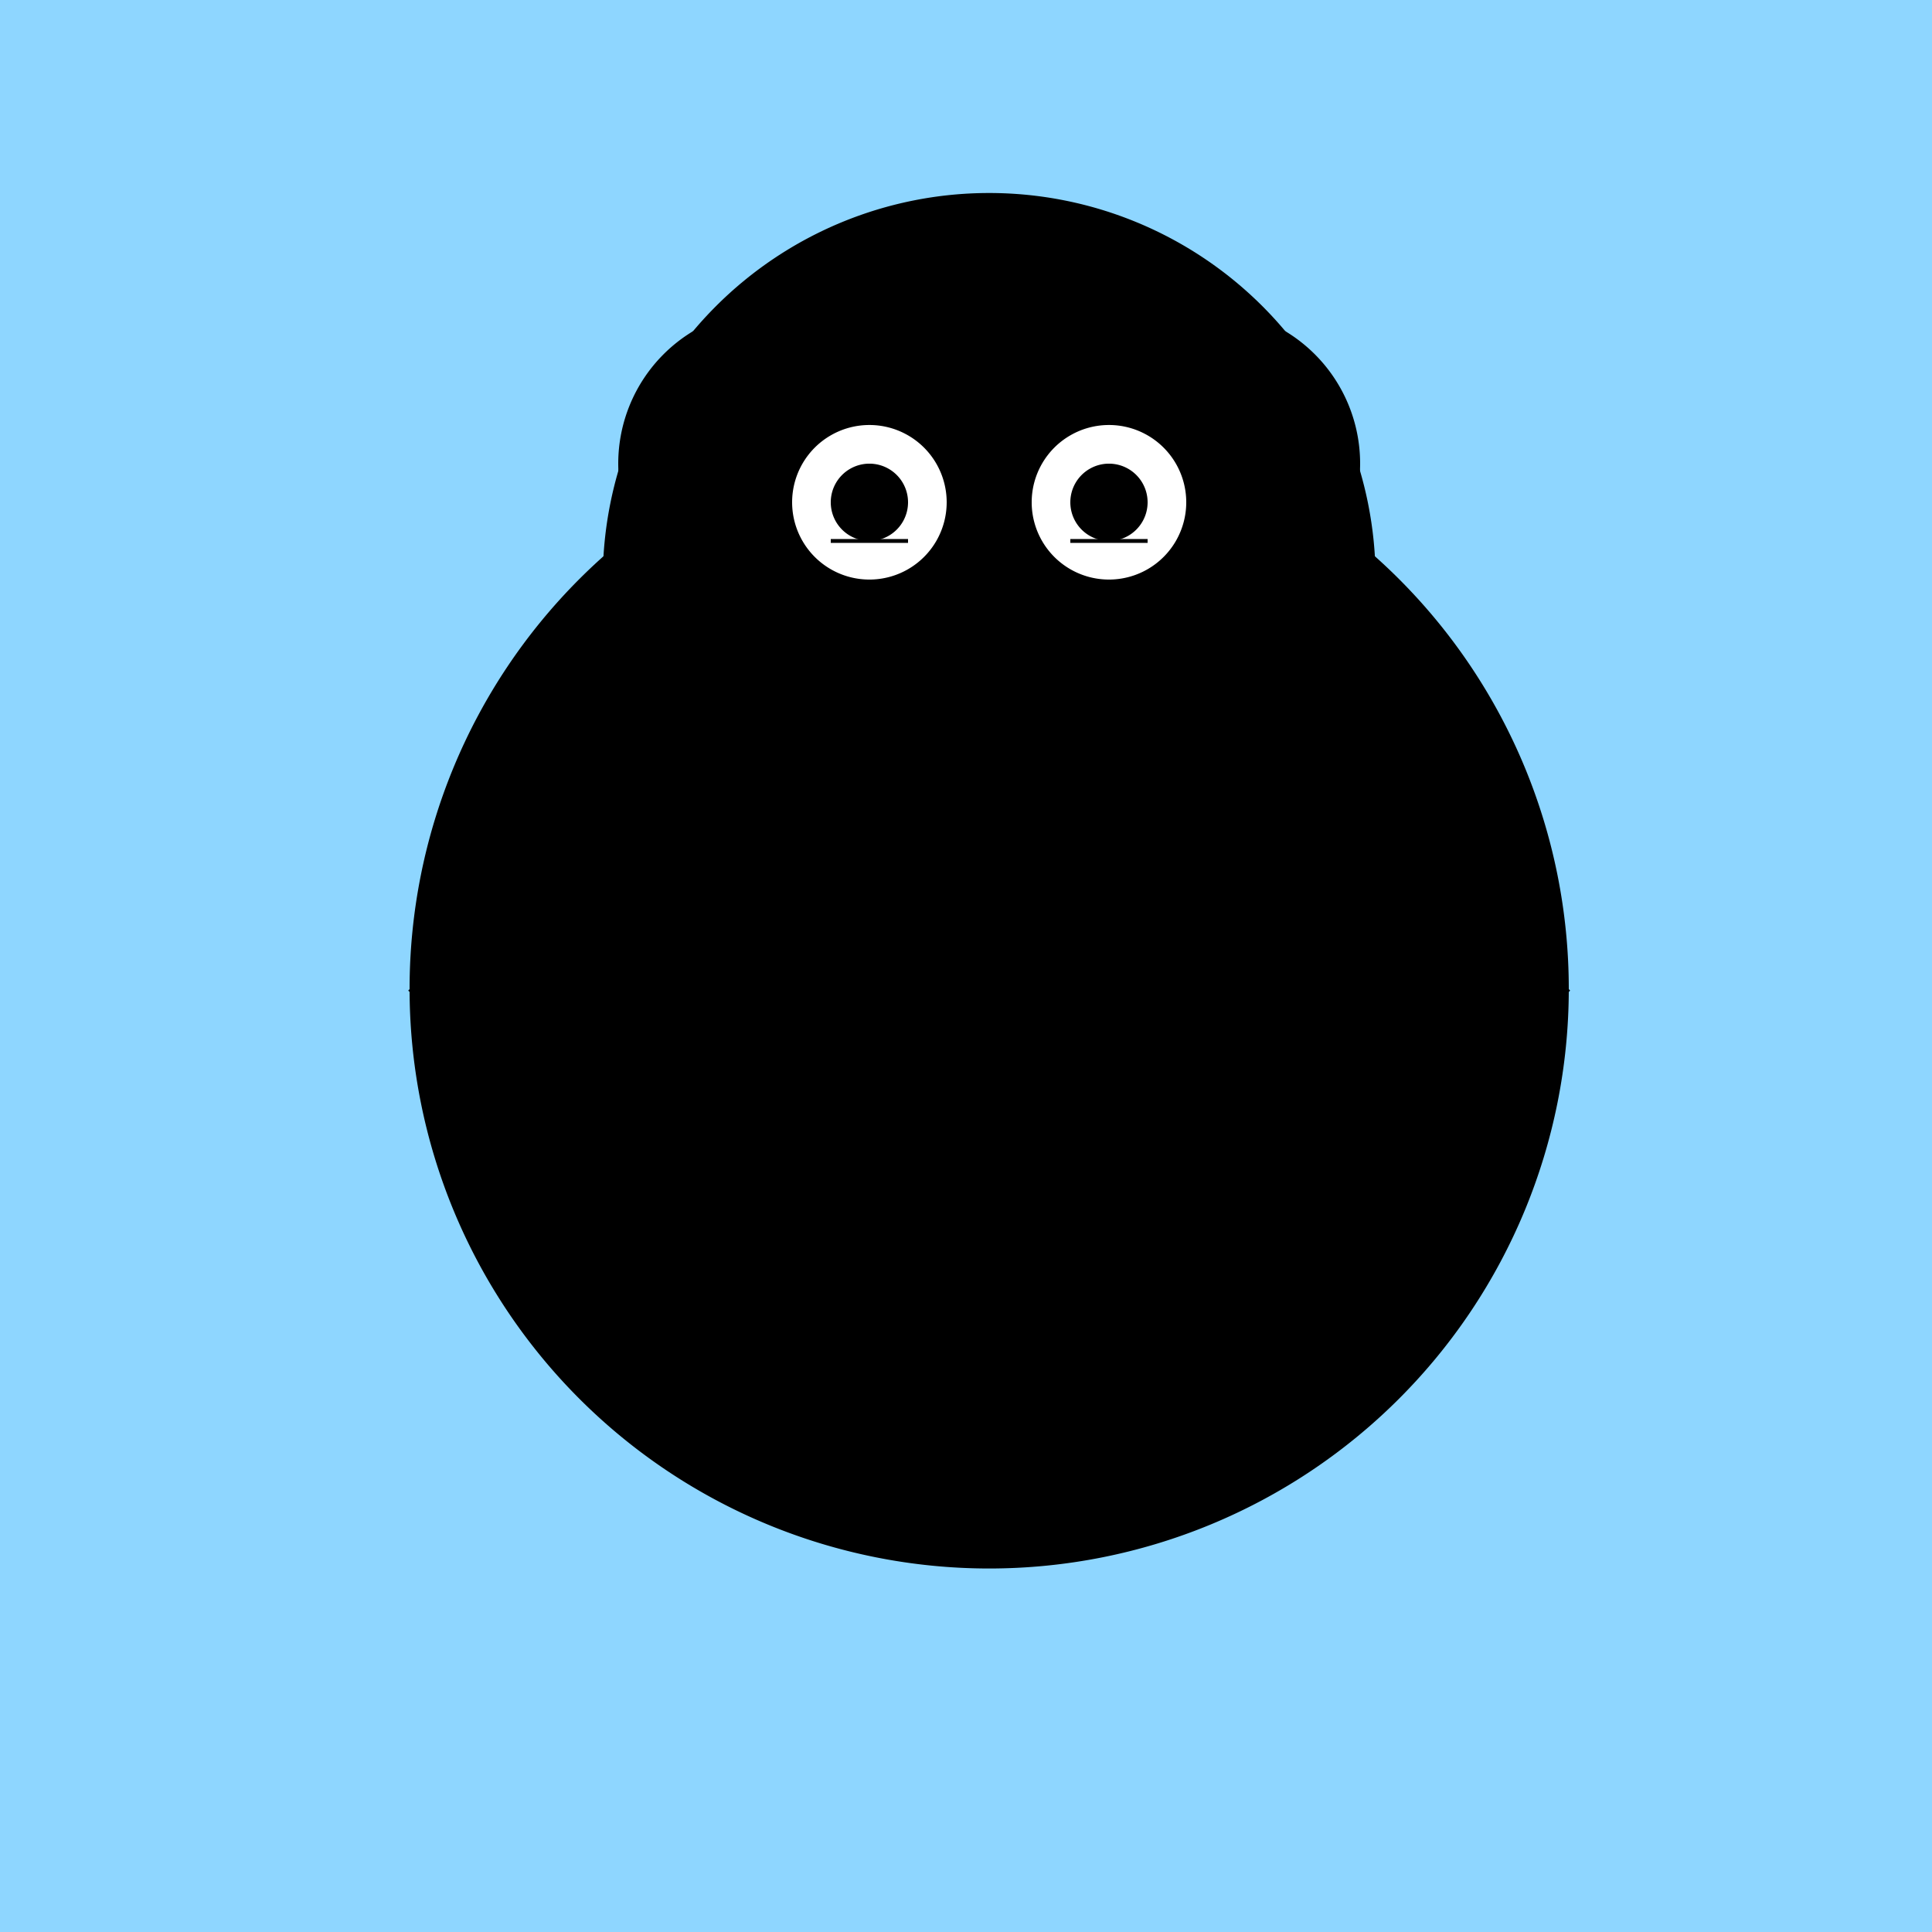 <!--

Generated by DrawGPT.
Free, open source, AI generated images in SVG, PNG, and HTML Canvas format.
https://drawgpt.ai

Created: 2023-09-26T06:28:29.515Z
Link: https://drawgpt.ai/prompt/31098/

-->
<svg xmlns="http://www.w3.org/2000/svg" xmlns:xlink="http://www.w3.org/1999/xlink" width="500" height="500"><defs/><g><rect fill="#8ED6FF" stroke="none" x="0" y="0" width="512" height="512"/><path fill="#000000" stroke="none" paint-order="stroke fill markers" d=" M 406 256 A 150 150 0 1 1 406 255.85"/><path fill="#000000" stroke="none" paint-order="stroke fill markers" d=" M 356 150 A 100 100 0 1 1 356 149.9"/><path fill="#000000" stroke="none" paint-order="stroke fill markers" d=" M 240 120 A 40 40 0 1 1 240 119.96"/><path fill="#000000" stroke="none" paint-order="stroke fill markers" d=" M 352 120 A 40 40 0 1 1 352 119.96"/><path fill="#FFFFFF" stroke="none" paint-order="stroke fill markers" d=" M 245 130 A 20 20 0 1 1 245 129.98"/><path fill="#FFFFFF" stroke="none" paint-order="stroke fill markers" d=" M 307 130 A 20 20 0 1 1 307 129.98"/><path fill="#000000" stroke="none" paint-order="stroke fill markers" d=" M 235 130 A 10 10 0 1 1 235 129.99"/><path fill="#000000" stroke="none" paint-order="stroke fill markers" d=" M 297 130 A 10 10 0 1 1 297 129.99"/><path fill="#000000" stroke="none" paint-order="stroke fill markers" d=" M 266 155 A 10 10 0 1 1 266 154.99"/><path fill="none" stroke="#000000" paint-order="fill stroke markers" d=" M 235 150 L 215 160" stroke-miterlimit="10" stroke-dasharray=""/><path fill="none" stroke="#000000" paint-order="fill stroke markers" d=" M 235 140 L 215 140" stroke-miterlimit="10" stroke-dasharray=""/><path fill="none" stroke="#000000" paint-order="fill stroke markers" d=" M 235 170 L 215 180" stroke-miterlimit="10" stroke-dasharray=""/><path fill="none" stroke="#000000" paint-order="fill stroke markers" d=" M 277 150 L 297 160" stroke-miterlimit="10" stroke-dasharray=""/><path fill="none" stroke="#000000" paint-order="fill stroke markers" d=" M 277 140 L 297 140" stroke-miterlimit="10" stroke-dasharray=""/><path fill="none" stroke="#000000" paint-order="fill stroke markers" d=" M 277 170 L 297 180" stroke-miterlimit="10" stroke-dasharray=""/><path fill="none" stroke="#000000" paint-order="fill stroke markers" d=" M 406 256 L 356 306 L 306 256 L 256 306 L 206 256 L 156 306 L 106 256" stroke-miterlimit="10" stroke-dasharray=""/></g></svg>